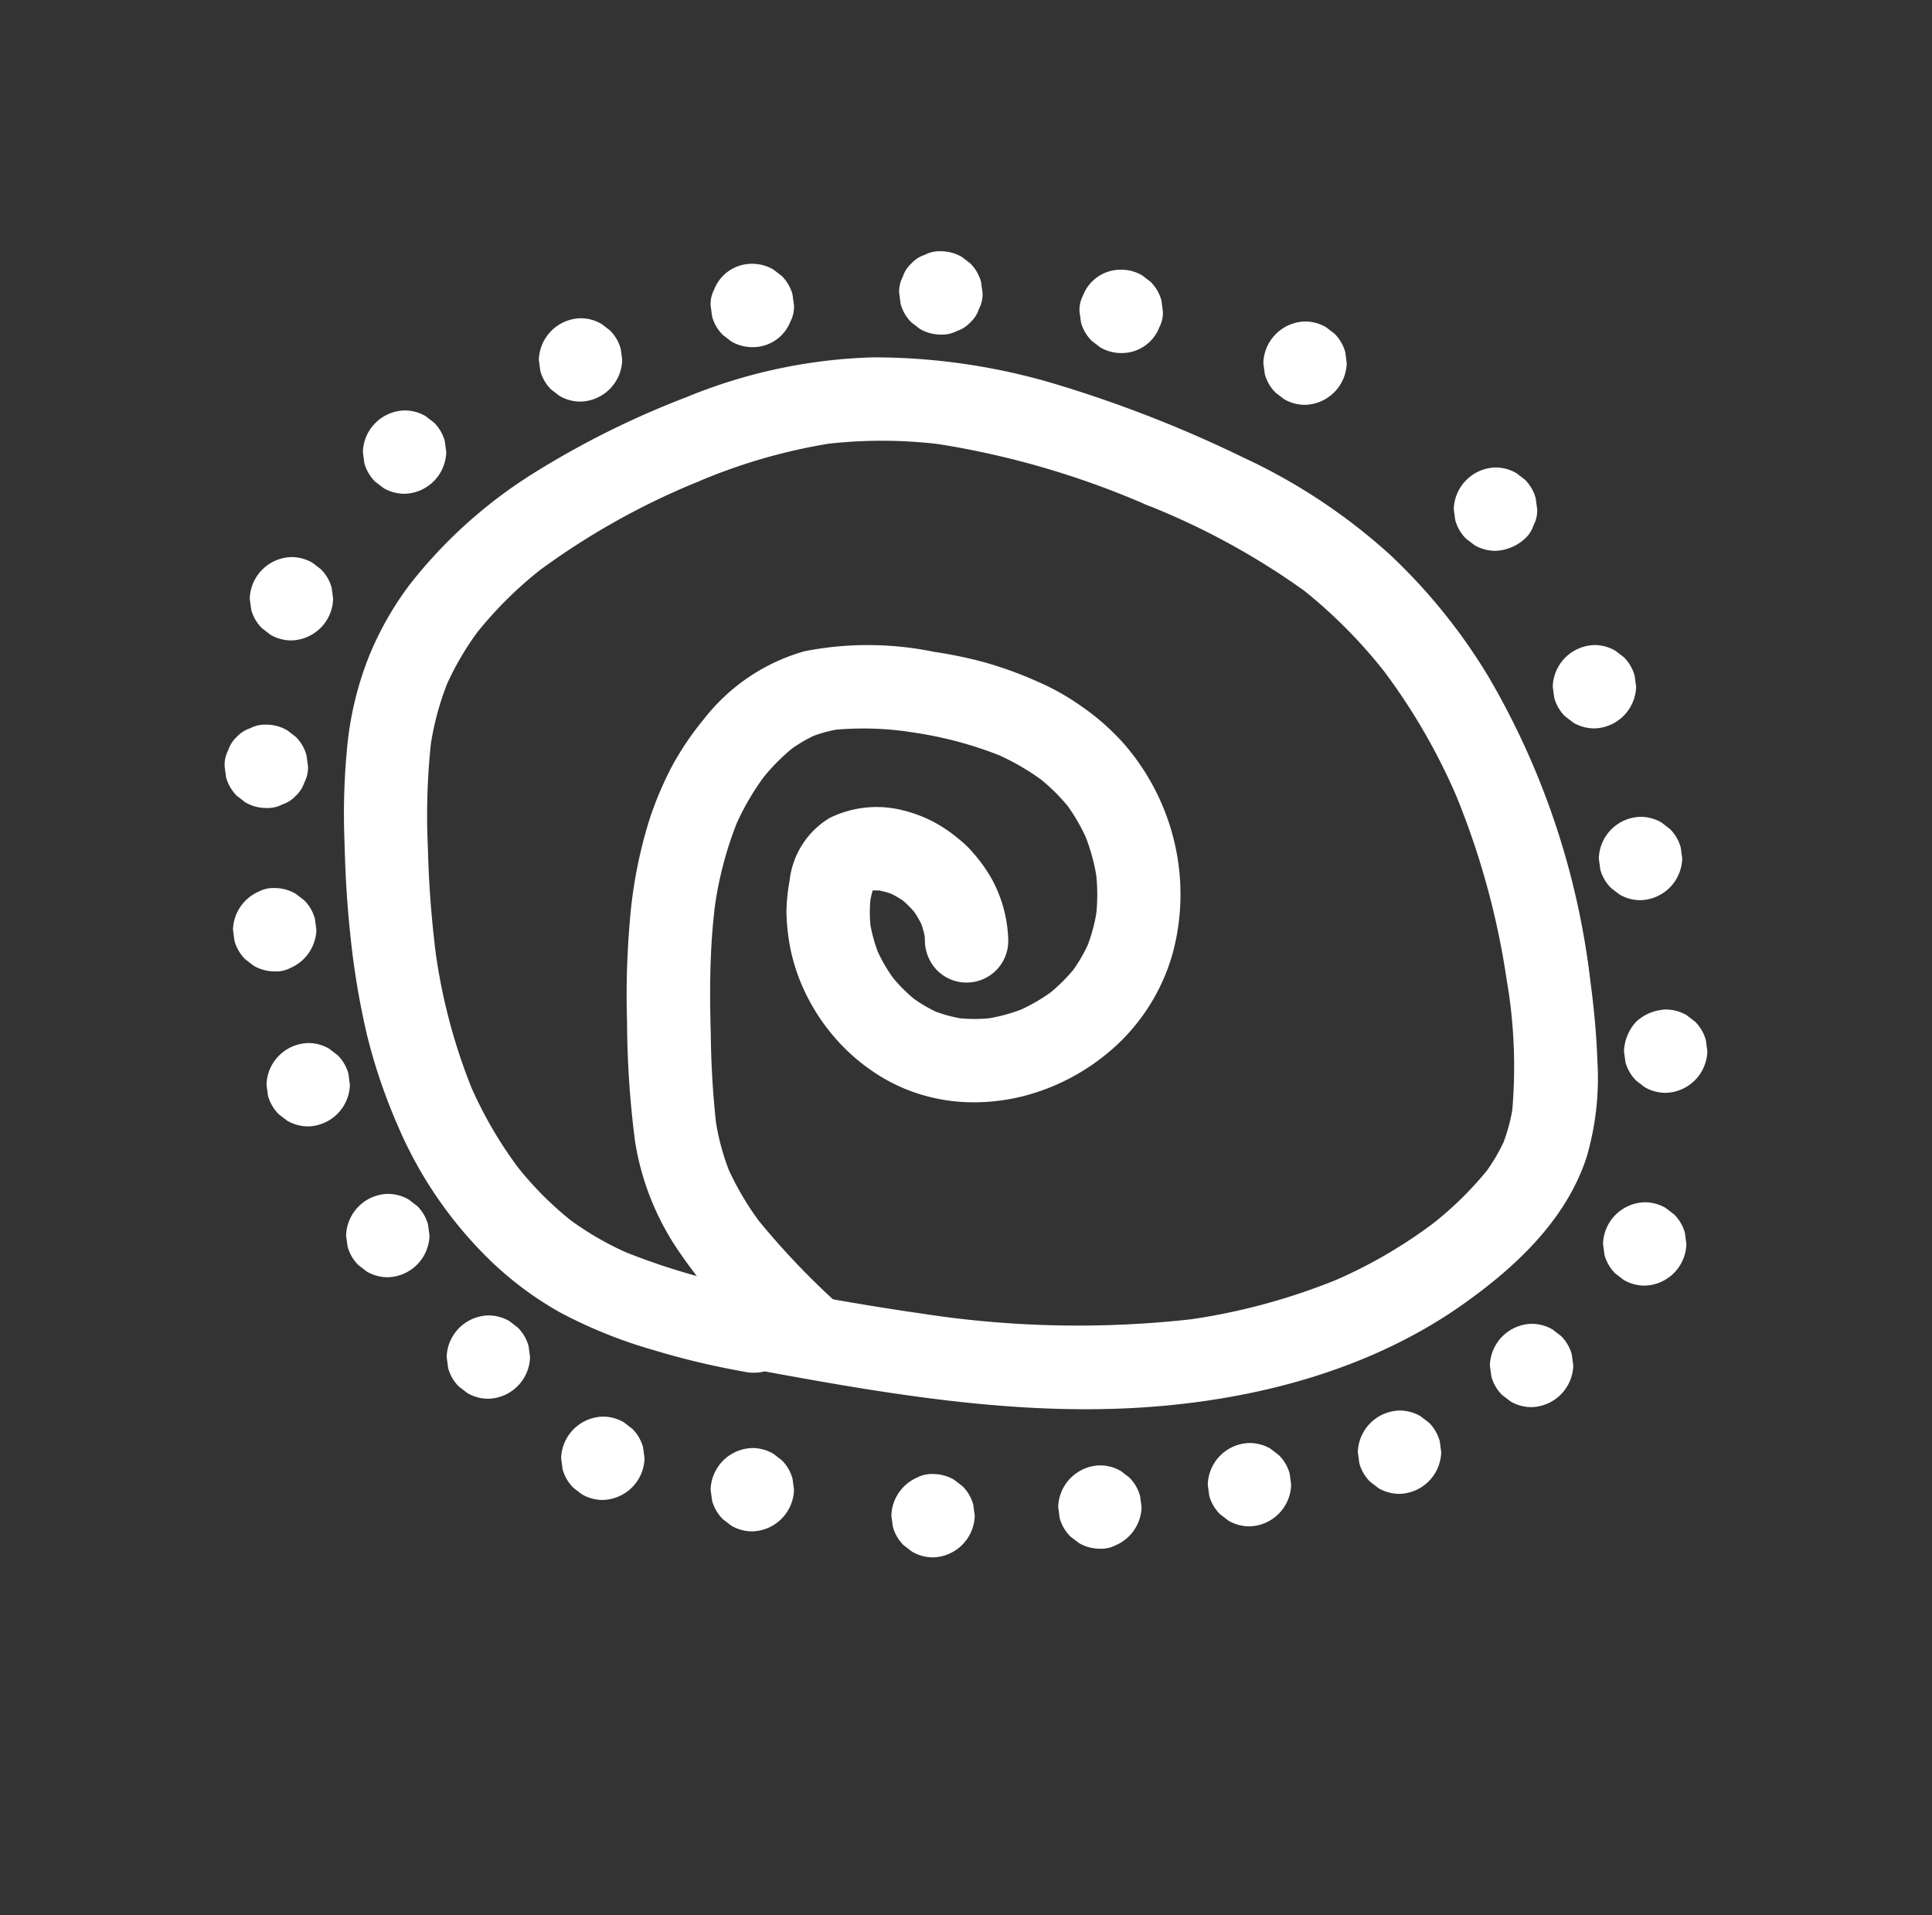 <svg xmlns="http://www.w3.org/2000/svg" xmlns:xlink="http://www.w3.org/1999/xlink" width="114" height="113" viewBox="0 0 114 113">
  <rect x="0" y="0" width="114" height="113" fill="#333333" stroke="none"/>
  <defs>
    <clipPath id="clip-path">
      <rect id="Rectangle_1719" data-name="Rectangle 1719" width="87.491" height="77.077" transform="translate(0 0)" fill="#fff"/>
    </clipPath>
    <clipPath id="clip-Aboriginal_Ministry">
      <rect width="114" height="113"/>
    </clipPath>
  </defs>
  <g id="Aboriginal_Ministry" data-name="Aboriginal Ministry" clip-path="url(#clip-Aboriginal_Ministry)">
    <g id="Group_3991" data-name="Group 3991" transform="translate(13.255 14.819)">
      <g id="Group_3990" data-name="Group 3990" transform="translate(0 0.004)" clip-path="url(#clip-path)">
        <path id="Path_11358" data-name="Path 11358" d="M2183.23,52.043a2.374,2.374,0,0,0,2.247-1.512,1.849,1.849,0,0,0,.212-.947q-.045-.327-.088-.654a2.452,2.452,0,0,0-.632-1.085l-.5-.384a2.444,2.444,0,0,0-1.241-.336,2.376,2.376,0,0,0-2.248,1.512,1.856,1.856,0,0,0-.211.947l.088.654a2.457,2.457,0,0,0,.633,1.085l.5.384a2.449,2.449,0,0,0,1.241.336" transform="translate(-2130.327 -46.034)" fill="#fff"/>
        <path id="Path_11359" data-name="Path 11359" d="M1703.29,3124.4a2.528,2.528,0,0,0,2.459-2.459l-.088-.654a2.457,2.457,0,0,0-.632-1.085l-.5-.385a2.443,2.443,0,0,0-1.241-.335,1.859,1.859,0,0,0-.947.211,2.529,2.529,0,0,0-1.512,2.248l.088.653a2.448,2.448,0,0,0,.632,1.085l.5.384a2.447,2.447,0,0,0,1.241.336" transform="translate(-1661.488 -3047.328)" fill="#fff"/>
        <path id="Path_11360" data-name="Path 11360" d="M329.021,325.574a39.918,39.918,0,0,1-8.419-2.367l.587.248a18.068,18.068,0,0,1-3.943-2.28l.5.384a19.961,19.961,0,0,1-3.509-3.532l.385.5a24.443,24.443,0,0,1-3.108-5.361l.248.587a34.119,34.119,0,0,1-2.254-8.677l.088.654a61.229,61.229,0,0,1-.476-6.284,40.311,40.311,0,0,1,.193-6.327q-.044.327-.088.654a16.981,16.981,0,0,1,1.153-4.342l-.248.587a17.134,17.134,0,0,1,2.16-3.655l-.384.5a23.3,23.3,0,0,1,4.172-4.1l-.5.384a43.452,43.452,0,0,1,9.7-5.42l-.587.248a33.434,33.434,0,0,1,8.324-2.44l-.654.088a28.285,28.285,0,0,1,7.428.046l-.654-.088a50.581,50.581,0,0,1,12.725,3.752l-.587-.248a43.3,43.3,0,0,1,9.728,5.29l-.5-.384a29.661,29.661,0,0,1,5.272,5.311l-.384-.5a36.21,36.21,0,0,1,4.586,7.965l-.248-.587a46.573,46.573,0,0,1,3.149,11.758l-.088-.654a30.143,30.143,0,0,1,.3,7.808l.088-.654a10.751,10.751,0,0,1-.694,2.634l.248-.587a10.935,10.935,0,0,1-1.359,2.3l.384-.5a20.351,20.351,0,0,1-3.69,3.581l.5-.384a28.531,28.531,0,0,1-6.261,3.609l.587-.248a36.962,36.962,0,0,1-9.336,2.479l.654-.088a60.354,60.354,0,0,1-15.934-.328l.654.088c-3.325-.45-6.626-1.05-9.924-1.661a2.643,2.643,0,0,0-1.895.248,2.459,2.459,0,0,0-.882,3.364,2.418,2.418,0,0,0,1.469,1.13c7.724,1.43,15.6,2.868,23.485,2.373,6.687-.42,13.537-2.2,19.059-6.124,3.087-2.192,6.034-4.947,7.245-8.637a16.615,16.615,0,0,0,.64-5.729c-.056-1.562-.206-3.123-.413-4.672a46.139,46.139,0,0,0-5.979-17.906,33.759,33.759,0,0,0-5.822-7.234,34.46,34.46,0,0,0-8.661-5.748,73.88,73.88,0,0,0-10.587-4.185,37.485,37.485,0,0,0-11.273-1.733,31.209,31.209,0,0,0-11.053,2.364,52.136,52.136,0,0,0-9,4.483,28.341,28.341,0,0,0-7.289,6.558,18.9,18.9,0,0,0-2.408,4.243,19.6,19.6,0,0,0-1.3,5.508,40.91,40.91,0,0,0-.142,5.429c.045,1.844.146,3.687.347,5.521a46.017,46.017,0,0,0,1,5.958,33.25,33.25,0,0,0,1.833,5.354,24.378,24.378,0,0,0,5.45,7.9,20.194,20.194,0,0,0,4.069,3.027,28.252,28.252,0,0,0,5.521,2.228,45.8,45.8,0,0,0,5.3,1.266,2.654,2.654,0,0,0,1.895-.248,2.459,2.459,0,0,0,.882-3.364,2.406,2.406,0,0,0-1.469-1.13" transform="translate(-297.126 -264.217)" fill="#fff"/>
        <path id="Path_11361" data-name="Path 11361" d="M1038.652,1043.533a45.159,45.159,0,0,1-4.981-5.194l.384.5a17.069,17.069,0,0,1-2.24-3.731l.248.588a14.046,14.046,0,0,1-.948-3.58c.03.218.058.436.088.654a54.2,54.2,0,0,1-.328-5.485c-.048-1.647-.058-3.3.028-4.944.048-.927.129-1.853.251-2.774q-.044.327-.088.654a21.593,21.593,0,0,1,1.434-5.521q-.124.294-.248.587a15.146,15.146,0,0,1,1.929-3.323l-.385.5a11.875,11.875,0,0,1,2.046-2.082l-.5.384a8.757,8.757,0,0,1,1.879-1.12l-.587.248a8.164,8.164,0,0,1,2.036-.55l-.654.088a18.7,18.7,0,0,1,4.954.163l-.654-.088A22.716,22.716,0,0,1,1048.1,1011l-.587-.248a14.232,14.232,0,0,1,3.106,1.789l-.5-.384a11.225,11.225,0,0,1,1.989,1.969l-.384-.5a11.067,11.067,0,0,1,1.412,2.428l-.248-.587a11.507,11.507,0,0,1,.785,2.873l-.088-.654a11,11,0,0,1,0,2.908q.044-.327.088-.654a9.991,9.991,0,0,1-.673,2.476l.248-.587a9.242,9.242,0,0,1-1.17,2.007l.384-.5a9.951,9.951,0,0,1-1.776,1.769l.5-.385a10.461,10.461,0,0,1-2.26,1.319l.587-.248a10.046,10.046,0,0,1-2.51.693l.653-.088a9.086,9.086,0,0,1-2.379.008l.654.088a8.228,8.228,0,0,1-2.041-.549l.587.248a8.558,8.558,0,0,1-1.894-1.111l.5.385a9.409,9.409,0,0,1-1.63-1.634l.384.5a9.581,9.581,0,0,1-1.222-2.08l.248.587a8.891,8.891,0,0,1-.622-2.257q.044.327.088.654a7.938,7.938,0,0,1,0-2.074c-.03.218-.058.436-.088.654a5.9,5.9,0,0,1,.344-1.386l-.248.587a2.508,2.508,0,0,1,.281-.5l-.384.5a2.064,2.064,0,0,1,.355-.353l-.5.384a2.408,2.408,0,0,1,.474-.268l-.587.248a3.154,3.154,0,0,1,.755-.194l-.654.088a4.405,4.405,0,0,1,1.109.014l-.654-.088a5.323,5.323,0,0,1,1.283.355l-.587-.248a5.862,5.862,0,0,1,1.244.726l-.5-.385a6.178,6.178,0,0,1,1.1,1.1l-.384-.5a5.974,5.974,0,0,1,.754,1.292l-.248-.588a5.421,5.421,0,0,1,.363,1.335q-.044-.327-.088-.653a5.269,5.269,0,0,1,.041.588,2.555,2.555,0,0,0,.72,1.739,2.459,2.459,0,0,0,4.2-1.739,7.972,7.972,0,0,0-.945-3.6,8.9,8.9,0,0,0-1.068-1.522,6.127,6.127,0,0,0-.923-.9,8.33,8.33,0,0,0-1.541-1.034,8.034,8.034,0,0,0-1.745-.647,6.268,6.268,0,0,0-4.325.456,4.944,4.944,0,0,0-2.354,3.676,11.717,11.717,0,0,0-.189,1.846,12.4,12.4,0,0,0,.172,1.844,10.962,10.962,0,0,0,.94,2.933,11.721,11.721,0,0,0,1.686,2.591,11.389,11.389,0,0,0,2.3,2.062,10.368,10.368,0,0,0,2.784,1.346,10.717,10.717,0,0,0,3.111.476,11.959,11.959,0,0,0,3.123-.4,12.784,12.784,0,0,0,5.442-3.04,11.736,11.736,0,0,0,3.247-5.4,13.4,13.4,0,0,0,.085-6.525,13.6,13.6,0,0,0-2.968-5.782,14,14,0,0,0-2.551-2.245,14.164,14.164,0,0,0-2.5-1.409,22.877,22.877,0,0,0-3.279-1.187,25.609,25.609,0,0,0-2.88-.592,19.327,19.327,0,0,0-7.652-.034,11.474,11.474,0,0,0-5.9,3.965,17.581,17.581,0,0,0-1.9,2.795,20.612,20.612,0,0,0-1.32,3.1,27.3,27.3,0,0,0-1.19,6.181,50.557,50.557,0,0,0-.153,5.851,56.3,56.3,0,0,0,.472,7.035,15.893,15.893,0,0,0,2.427,6.252,30.673,30.673,0,0,0,4.2,5.016c.7.691,1.413,1.363,2.131,2.033a2.571,2.571,0,0,0,1.738.72,2.5,2.5,0,0,0,1.739-.72,2.459,2.459,0,0,0,0-3.477" transform="translate(-1002.191 -981.176)" fill="#fff"/>
        <path id="Path_11362" data-name="Path 11362" d="M2652.191,184.183a2.527,2.527,0,0,0,2.459-2.459q-.044-.327-.087-.654a2.46,2.46,0,0,0-.633-1.085l-.5-.384a2.445,2.445,0,0,0-1.241-.336,2.526,2.526,0,0,0-2.459,2.459l.088.654a2.455,2.455,0,0,0,.633,1.085l.5.384a2.453,2.453,0,0,0,1.241.335" transform="translate(-2588.44 -175.118)" fill="#fff"/>
        <path id="Path_11363" data-name="Path 11363" d="M3138.021,556.633a2.733,2.733,0,0,0,1.738-.72,1.834,1.834,0,0,0,.508-.791,1.855,1.855,0,0,0,.213-.947c-.03-.218-.059-.436-.089-.654a2.446,2.446,0,0,0-.632-1.085l-.5-.385a2.448,2.448,0,0,0-1.241-.336,2.528,2.528,0,0,0-2.459,2.459c.03.218.059.436.089.654a2.459,2.459,0,0,0,.632,1.085l.5.384a2.45,2.45,0,0,0,1.241.336" transform="translate(-3063.032 -538.953)" fill="#fff"/>
        <path id="Path_11364" data-name="Path 11364" d="M3390.451,1009.563a2.529,2.529,0,0,0,2.459-2.459c-.029-.218-.058-.436-.088-.653a2.458,2.458,0,0,0-.632-1.085l-.5-.384a2.445,2.445,0,0,0-1.241-.336,2.527,2.527,0,0,0-2.458,2.459c.029.218.059.436.088.654a2.457,2.457,0,0,0,.632,1.085l.5.384a2.45,2.45,0,0,0,1.241.335" transform="translate(-3309.624 -981.406)" fill="#fff"/>
        <path id="Path_11365" data-name="Path 11365" d="M3508.019,1447.763a2.528,2.528,0,0,0,2.459-2.459q-.045-.327-.088-.654a2.456,2.456,0,0,0-.633-1.085l-.5-.384a2.445,2.445,0,0,0-1.241-.336,2.524,2.524,0,0,0-2.458,2.459q.043.327.087.654a2.45,2.45,0,0,0,.633,1.085l.5.385a2.451,2.451,0,0,0,1.241.335" transform="translate(-3424.472 -1409.47)" fill="#fff"/>
        <path id="Path_11366" data-name="Path 11366" d="M3572.168,1939.4a2.527,2.527,0,0,0,2.459-2.459c-.03-.218-.059-.436-.088-.654a2.462,2.462,0,0,0-.632-1.085l-.5-.384a2.448,2.448,0,0,0-1.24-.336,2.732,2.732,0,0,0-1.739.72,2.734,2.734,0,0,0-.72,1.739c.029.218.058.436.088.653a2.463,2.463,0,0,0,.632,1.085l.5.384a2.455,2.455,0,0,0,1.242.336" transform="translate(-3487.138 -1889.738)" fill="#fff"/>
        <path id="Path_11367" data-name="Path 11367" d="M3518.73,2431.043a2.528,2.528,0,0,0,2.459-2.459c-.03-.218-.059-.436-.088-.653a2.454,2.454,0,0,0-.632-1.086l-.5-.384a2.442,2.442,0,0,0-1.241-.336,2.527,2.527,0,0,0-2.458,2.459c.029.218.059.436.088.654a2.458,2.458,0,0,0,.632,1.085l.5.385a2.457,2.457,0,0,0,1.241.335" transform="translate(-3434.936 -2370.006)" fill="#fff"/>
        <path id="Path_11368" data-name="Path 11368" d="M2128.881,3102.163a1.862,1.862,0,0,0,.947-.212,2.528,2.528,0,0,0,1.511-2.248q-.043-.327-.088-.653a2.456,2.456,0,0,0-.632-1.085l-.5-.385a2.445,2.445,0,0,0-1.241-.335,2.528,2.528,0,0,0-2.459,2.458l.088.654a2.457,2.457,0,0,0,.633,1.085l.5.384a2.441,2.441,0,0,0,1.241.336" transform="translate(-2077.234 -3025.602)" fill="#fff"/>
        <path id="Path_11369" data-name="Path 11369" d="M2893.289,2962.263a2.526,2.526,0,0,0,2.458-2.459c-.029-.217-.058-.435-.087-.653a2.459,2.459,0,0,0-.632-1.086l-.5-.384a2.446,2.446,0,0,0-1.241-.335,2.528,2.528,0,0,0-2.459,2.458q.044.327.088.654a2.456,2.456,0,0,0,.632,1.085l.5.385a2.444,2.444,0,0,0,1.241.335" transform="translate(-2823.962 -2888.939)" fill="#fff"/>
        <path id="Path_11370" data-name="Path 11370" d="M3230.151,2740.983a2.531,2.531,0,0,0,2.459-2.458q-.045-.327-.088-.654a2.459,2.459,0,0,0-.633-1.085l-.5-.384a2.454,2.454,0,0,0-1.241-.336,2.529,2.529,0,0,0-2.459,2.459c.03.217.059.436.088.653a2.451,2.451,0,0,0,.632,1.085l.5.384a2.45,2.45,0,0,0,1.241.336" transform="translate(-3153.032 -2672.776)" fill="#fff"/>
        <path id="Path_11371" data-name="Path 11371" d="M1723.19,4.923a1.852,1.852,0,0,0,.948-.212,1.847,1.847,0,0,0,.791-.508,1.845,1.845,0,0,0,.508-.791,1.851,1.851,0,0,0,.212-.947q-.044-.327-.088-.654a2.458,2.458,0,0,0-.632-1.085l-.5-.384a2.446,2.446,0,0,0-1.241-.336,1.85,1.85,0,0,0-.947.212,1.841,1.841,0,0,0-.791.508,1.841,1.841,0,0,0-.509.791,1.854,1.854,0,0,0-.212.947l.088.654a2.452,2.452,0,0,0,.632,1.085l.5.384a2.445,2.445,0,0,0,1.24.336" transform="translate(-1680.928 -0.004)" fill="#fff"/>
        <path id="Path_11372" data-name="Path 11372" d="M1242.24,36.983a2.374,2.374,0,0,0,2.247-1.512,1.851,1.851,0,0,0,.212-.947l-.088-.654a2.453,2.453,0,0,0-.632-1.085l-.5-.384a2.447,2.447,0,0,0-1.241-.336,2.375,2.375,0,0,0-2.247,1.512,1.848,1.848,0,0,0-.212.947q.044.327.088.654a2.456,2.456,0,0,0,.633,1.085l.5.384a2.449,2.449,0,0,0,1.241.336" transform="translate(-1211.103 -31.322)" fill="#fff"/>
        <path id="Path_11373" data-name="Path 11373" d="M804.04,175.923a2.528,2.528,0,0,0,2.459-2.459q-.044-.327-.088-.654a2.459,2.459,0,0,0-.632-1.085l-.5-.384a2.445,2.445,0,0,0-1.241-.336,2.528,2.528,0,0,0-2.459,2.459q.044.327.088.654a2.455,2.455,0,0,0,.632,1.085l.5.384a2.449,2.449,0,0,0,1.241.336" transform="translate(-783.039 -167.049)" fill="#fff"/>
        <path id="Path_11374" data-name="Path 11374" d="M355.16,411.053a2.528,2.528,0,0,0,2.459-2.459l-.088-.654a2.456,2.456,0,0,0-.632-1.085l-.5-.384a2.446,2.446,0,0,0-1.241-.336,2.528,2.528,0,0,0-2.459,2.459l.088.654a2.457,2.457,0,0,0,.632,1.085l.5.384a2.45,2.45,0,0,0,1.241.335" transform="translate(-344.542 -396.74)" fill="#fff"/>
        <path id="Path_11375" data-name="Path 11375" d="M66.58,785.123a2.528,2.528,0,0,0,2.459-2.459l-.088-.654a2.457,2.457,0,0,0-.632-1.085l-.5-.384a2.446,2.446,0,0,0-1.241-.336,2.527,2.527,0,0,0-2.459,2.459l.088.654a2.456,2.456,0,0,0,.632,1.085l.5.384a2.45,2.45,0,0,0,1.241.336" transform="translate(-62.637 -762.157)" fill="#fff"/>
        <path id="Path_11376" data-name="Path 11376" d="M2.46,1212.633a1.854,1.854,0,0,0,.947-.212,1.847,1.847,0,0,0,.791-.508,1.843,1.843,0,0,0,.508-.792,1.851,1.851,0,0,0,.212-.947l-.088-.654a2.457,2.457,0,0,0-.632-1.085l-.5-.384a2.448,2.448,0,0,0-1.241-.336,1.85,1.85,0,0,0-.947.212,1.844,1.844,0,0,0-.791.508,1.844,1.844,0,0,0-.508.791,1.852,1.852,0,0,0-.212.948l.088.654a2.455,2.455,0,0,0,.632,1.085l.5.385a2.454,2.454,0,0,0,1.241.335" transform="translate(0 -1179.779)" fill="#fff"/>
        <path id="Path_11377" data-name="Path 11377" d="M23.83,1629.444a1.852,1.852,0,0,0,.947-.212,2.528,2.528,0,0,0,1.512-2.247l-.088-.654a2.455,2.455,0,0,0-.632-1.085l-.5-.384a2.447,2.447,0,0,0-1.241-.336,1.85,1.85,0,0,0-.947.212,2.528,2.528,0,0,0-1.512,2.247l.088.654a2.458,2.458,0,0,0,.632,1.085l.5.384a2.45,2.45,0,0,0,1.241.336" transform="translate(-20.876 -1586.948)" fill="#fff"/>
        <path id="Path_11378" data-name="Path 11378" d="M1242.24,3057.873a2.527,2.527,0,0,0,2.459-2.458l-.088-.654a2.453,2.453,0,0,0-.632-1.085l-.5-.384a2.451,2.451,0,0,0-1.241-.336,2.528,2.528,0,0,0-2.459,2.459c.029.218.058.436.088.653a2.455,2.455,0,0,0,.633,1.085l.5.385a2.451,2.451,0,0,0,1.241.335" transform="translate(-1211.103 -2982.336)" fill="#fff"/>
        <path id="Path_11379" data-name="Path 11379" d="M109.34,2024.893a2.528,2.528,0,0,0,2.459-2.459l-.088-.654a2.454,2.454,0,0,0-.632-1.085l-.5-.385a2.449,2.449,0,0,0-1.241-.336,2.528,2.528,0,0,0-2.459,2.459l.088.654a2.457,2.457,0,0,0,.632,1.085l.5.384a2.448,2.448,0,0,0,1.241.336" transform="translate(-104.408 -1973.251)" fill="#fff"/>
        <path id="Path_11380" data-name="Path 11380" d="M860.96,2977.772a2.528,2.528,0,0,0,2.459-2.458l-.088-.654a2.463,2.463,0,0,0-.633-1.085l-.5-.385a2.448,2.448,0,0,0-1.241-.335,2.528,2.528,0,0,0-2.459,2.459l.088.654a2.457,2.457,0,0,0,.633,1.085l.5.385a2.458,2.458,0,0,0,1.241.335" transform="translate(-838.642 -2904.089)" fill="#fff"/>
        <path id="Path_11381" data-name="Path 11381" d="M312.4,2409.663a2.528,2.528,0,0,0,2.459-2.459l-.088-.654a2.453,2.453,0,0,0-.632-1.085l-.5-.385a2.451,2.451,0,0,0-1.241-.336,2.527,2.527,0,0,0-2.459,2.459q.044.327.088.654a2.456,2.456,0,0,0,.632,1.085l.5.384a2.449,2.449,0,0,0,1.241.336" transform="translate(-302.771 -2349.12)" fill="#fff"/>
        <path id="Path_11382" data-name="Path 11382" d="M568.91,2719.613a2.528,2.528,0,0,0,2.459-2.459c-.029-.218-.058-.436-.088-.653a2.459,2.459,0,0,0-.632-1.085l-.5-.385a2.446,2.446,0,0,0-1.241-.335,2.526,2.526,0,0,0-2.459,2.458l.088.654a2.461,2.461,0,0,0,.632,1.085l.5.384a2.451,2.451,0,0,0,1.241.335" transform="translate(-553.348 -2651.901)" fill="#fff"/>
        <path id="Path_11383" data-name="Path 11383" d="M2510.469,3045.2a2.524,2.524,0,0,0,2.459-2.459q-.044-.327-.087-.653a2.46,2.46,0,0,0-.633-1.085l-.5-.385a2.452,2.452,0,0,0-1.242-.336,2.526,2.526,0,0,0-2.458,2.459q.044.327.088.654a2.452,2.452,0,0,0,.632,1.085l.5.384a2.445,2.445,0,0,0,1.24.336" transform="translate(-2449.997 -2969.959)" fill="#fff"/>
      </g>
    </g>
  </g>
</svg>
